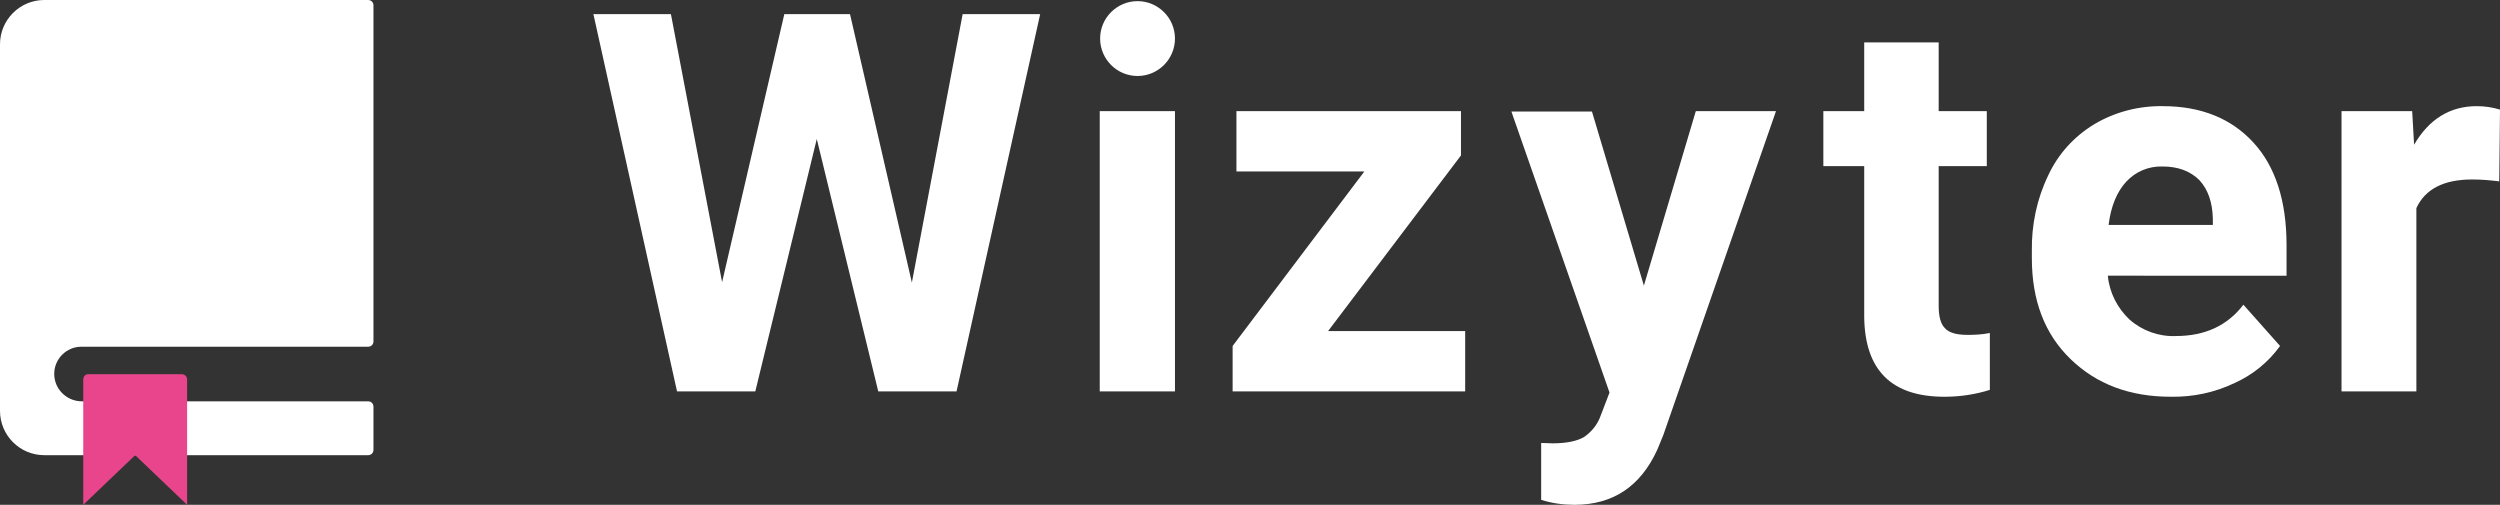 <?xml version="1.0" encoding="utf-8"?>
<!-- Generator: Adobe Illustrator 25.0.1, SVG Export Plug-In . SVG Version: 6.00 Build 0)  -->
<svg version="1.1" id="Layer_1" xmlns="http://www.w3.org/2000/svg" xmlns:xlink="http://www.w3.org/1999/xlink" x="0px" y="0px"
	 viewBox="0 0 654.7 132.2" style="enable-background:new 0 0 654.7 132.2;" xml:space="preserve">
<rect x="0" y="0" width="654.7" height="132.2" fill="#333333" stroke="none"/>
<style type="text/css">
	.st0{fill:#FFFFFF;}
	.st1{fill:#E9458C;}
</style>
<path class="st0" d="M14.2,97.9L14.2,97.9c0-3.9,3.2-7.1,7.1-7.1c0,0,0,0,0,0h75.1c0.8,0,1.4-0.6,1.4-1.4v-88c0-0.8-0.6-1.4-1.4-1.4
	H11.6C5.2,0,0,5.2,0,11.6c0,0,0,0,0,0v96c0,6.4,5.2,11.6,11.6,11.6c0,0,0,0,0,0h84.8c0.8,0,1.4-0.6,1.4-1.4v-11.3
	c0-0.8-0.6-1.4-1.4-1.4c0,0,0,0,0,0H21.3C17.3,105,14.2,101.8,14.2,97.9L14.2,97.9z"/>
<path class="st1" d="M21.8,99.4v32.8l13.6-13l13.6,13V99.4c0-0.8-0.6-1.4-1.4-1.4c0,0,0,0,0,0H23.2C22.4,97.9,21.8,98.6,21.8,99.4
	C21.8,99.4,21.8,99.4,21.8,99.4z"/>
<path class="st0" d="M238.8,74l13.3-70.3h20.3l-21.9,98.8H230l-16.1-66.1l-16.1,66.1h-20.5L155.4,3.7h20.3l13.4,70.2l16.3-70.2h17.2
	L238.8,74z"/>
<path class="st0" d="M307.7,102.5H288V29.1h19.7L307.7,102.5z M307.7,10.1c0,5.4-4.4,9.8-9.8,9.8s-9.8-4.4-9.8-9.8s4.4-9.8,9.8-9.8
	c0,0,0,0,0,0C303.3,0.3,307.7,4.7,307.7,10.1C307.7,10.1,307.7,10.1,307.7,10.1z"/>
<path class="st0" d="M347.8,86.7h35.9v15.8h-60.9V90.6l34.5-45.7h-33.5V29.1h58.8v11.6L347.8,86.7z"/>
<path class="st0" d="M430.5,74.8l13.6-45.7h21l-29.5,84.8l-1.6,3.9c-4.4,9.6-11.6,14.4-21.7,14.4c-2.9,0-5.9-0.4-8.7-1.3V116l3,0.1
	c3.7,0,6.5-0.6,8.3-1.7c2-1.4,3.5-3.3,4.3-5.6l2.3-6l-25.7-73.6h21.1L430.5,74.8z"/>
<path class="st0" d="M507.7,11.1v18h12.6v14.4h-12.6v36.6c0,2.7,0.5,4.7,1.6,5.8c1,1.2,3,1.8,6,1.8c1.9,0,3.9-0.1,5.8-0.5v14.9
	c-3.8,1.2-7.8,1.8-11.9,1.8c-13.8,0-20.8-6.9-21-20.8V43.5h-10.7V29.1h10.7v-18H507.7z"/>
<path class="st0" d="M568.5,103.9c-10.8,0-19.5-3.3-26.3-9.9c-6.8-6.6-10.1-15.4-10.1-26.4v-1.9c-0.1-6.8,1.3-13.6,4.3-19.8
	c2.6-5.6,6.8-10.2,12.1-13.4c5.4-3.2,11.6-4.8,17.9-4.7c10,0,17.9,3.2,23.7,9.5s8.7,15.3,8.7,26.9v8H552c0.4,4.4,2.5,8.5,5.7,11.5
	c3.3,2.9,7.7,4.5,12.1,4.3c7.6,0,13.5-2.7,17.7-8.2l9.6,10.8c-3,4.2-7.2,7.6-11.9,9.7C580,102.8,574.3,104,568.5,103.9z M566.3,43.6
	c-3.6-0.1-7,1.3-9.5,4c-2.4,2.6-4,6.4-4.6,11.3h27.3v-1.6c-0.1-4.4-1.3-7.7-3.5-10.1C573.6,44.8,570.4,43.6,566.3,43.6z"/>
<path class="st0" d="M654.5,47.5c-2.3-0.3-4.7-0.5-7.1-0.5c-7.4,0-12.3,2.5-14.6,7.5v48h-19.6V29.1h18.5l0.5,8.8
	c3.9-6.7,9.4-10.1,16.4-10.1c2.1,0,4.1,0.3,6.1,0.9L654.5,47.5z"/>
</svg>

